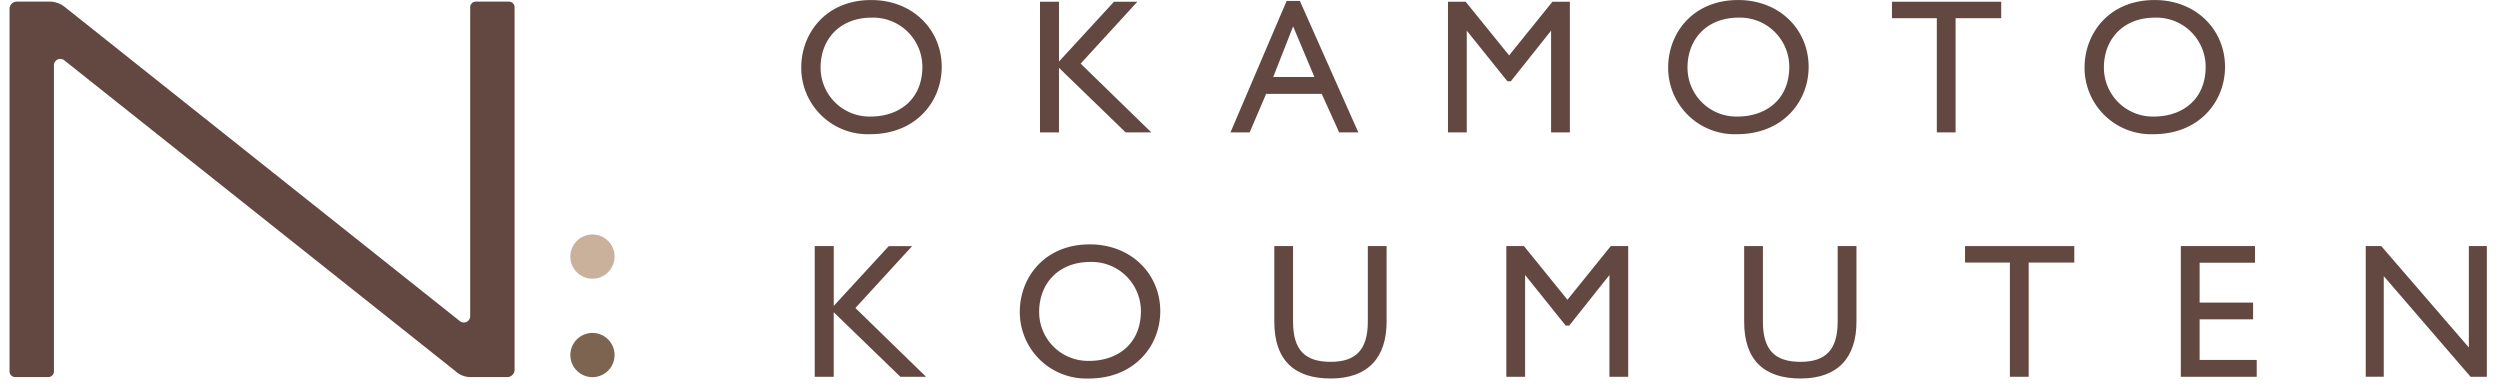 <svg xmlns="http://www.w3.org/2000/svg" width="336" height="52" viewBox="0 0 336 52"><g transform="translate(-100 -2418.444)"><rect width="336" height="52" transform="translate(100 2418.444)" fill="none"/><g transform="translate(101.28 2418.444)"><g transform="translate(75.373 31.511)"><circle cx="2.973" cy="2.973" r="2.973" fill="#c9b19c"/></g><g transform="translate(75.373 44.744)"><circle cx="2.973" cy="2.973" r="2.973" fill="#7d6451"/></g><path d="M1902.349,485.534v41.515a.853.853,0,0,1-1.384.668L1847.9,485.525a3.264,3.264,0,0,0-2.146-.75h-4.335a.981.981,0,0,0-.98.98v48.721a.758.758,0,0,0,.759.758h4.45a.759.759,0,0,0,.759-.758V493.328a.852.852,0,0,1,1.383-.668l52.636,41.825a2.949,2.949,0,0,0,2.145.748h4.766a.979.979,0,0,0,.98-.98v-48.72a.759.759,0,0,0-.757-.759h-4.452A.759.759,0,0,0,1902.349,485.534Z" transform="translate(-1840.437 -484.557)" fill="#634841"/><g transform="translate(106.409)"><path d="M1941.206,493.6c0,4.688-3.5,9.041-9.607,9.041a8.931,8.931,0,0,1-9.273-8.963c0-4.584,3.3-9.066,9.4-9.066C1937.317,484.607,1941.206,488.6,1941.206,493.6Zm-16.278.078a6.568,6.568,0,0,0,6.722,6.593c3.736,0,6.955-2.215,6.955-6.7a6.618,6.618,0,0,0-6.8-6.593C1927.453,486.977,1924.928,489.938,1924.928,493.673Z" transform="translate(-1922.327 -484.607)" fill="#634841"/><path d="M1949.573,484.785v8.035l7.392-8.035h3.142l-7.624,8.319,9.5,9.247h-3.45l-8.963-8.68v8.68h-2.551V484.785Z" transform="translate(-1914.933 -484.554)" fill="#634841"/><path d="M1976.046,484.7l7.856,17.669h-2.575l-2.344-5.177h-7.469l-2.214,5.177h-2.577l7.547-17.669Zm-3.58,10.226H1978l-2.859-6.8Z" transform="translate(-1909.034 -484.578)" fill="#634841"/><path d="M1991.589,484.785l5.846,7.212,5.821-7.212h2.344V502.35h-2.525V488.674l-5.408,6.8h-.464l-5.46-6.8V502.35h-2.525V484.785Z" transform="translate(-1902.299 -484.554)" fill="#634841"/><path d="M2030.871,493.6c0,4.688-3.5,9.041-9.606,9.041a8.931,8.931,0,0,1-9.273-8.963c0-4.584,3.3-9.066,9.4-9.066C2026.982,484.607,2030.871,488.6,2030.871,493.6Zm-16.278.078a6.567,6.567,0,0,0,6.722,6.593c3.734,0,6.954-2.215,6.954-6.7a6.618,6.618,0,0,0-6.8-6.593C2017.117,486.977,2014.594,489.938,2014.594,493.673Z" transform="translate(-1895.48 -484.607)" fill="#634841"/><path d="M2049.821,484.785V487h-6.129V502.35h-2.524V487h-6.027v-2.214Z" transform="translate(-1888.549 -484.554)" fill="#634841"/><path d="M2073.94,493.6c0,4.688-3.5,9.041-9.608,9.041a8.93,8.93,0,0,1-9.271-8.963c0-4.584,3.3-9.066,9.4-9.066C2070.05,484.607,2073.94,488.6,2073.94,493.6Zm-16.279.078a6.569,6.569,0,0,0,6.723,6.593c3.735,0,6.953-2.215,6.953-6.7a6.617,6.617,0,0,0-6.8-6.593C2060.186,486.977,2057.661,489.938,2057.661,493.673Z" transform="translate(-1882.585 -484.607)" fill="#634841"/><g transform="translate(1.815 32.843)"><path d="M1926.275,510.06V518.1l7.392-8.036h3.142l-7.625,8.319,9.5,9.247h-3.45l-8.963-8.68v8.68h-2.551V510.06Z" transform="translate(-1923.724 -509.829)" fill="#634841"/><path d="M1963.811,518.87c0,4.688-3.5,9.04-9.608,9.04a8.929,8.929,0,0,1-9.271-8.962c0-4.586,3.3-9.066,9.4-9.066C1959.921,509.882,1963.811,513.874,1963.811,518.87Zm-16.279.078a6.569,6.569,0,0,0,6.723,6.593c3.734,0,6.954-2.215,6.954-6.7a6.618,6.618,0,0,0-6.8-6.595C1950.057,512.251,1947.532,515.212,1947.532,518.948Z" transform="translate(-1917.374 -509.882)" fill="#634841"/><path d="M1973.777,510.06v10.173c0,3.889,1.7,5.383,5.048,5.383s5-1.571,5-5.408V510.06h2.525v10.148c0,4.79-2.447,7.648-7.521,7.648-4.867,0-7.573-2.447-7.573-7.624V510.06Z" transform="translate(-1909.494 -509.829)" fill="#634841"/><path d="M1997.623,510.06l5.846,7.212,5.822-7.212h2.344v17.566h-2.525V513.949l-5.408,6.8h-.464l-5.46-6.8v13.676h-2.525V510.06Z" transform="translate(-1902.307 -509.829)" fill="#634841"/><path d="M2022.375,510.06v10.173c0,3.889,1.7,5.383,5.048,5.383s5-1.571,5-5.408V510.06h2.525v10.148c0,4.79-2.447,7.648-7.521,7.648-4.868,0-7.573-2.447-7.573-7.624V510.06Z" transform="translate(-1894.943 -509.829)" fill="#634841"/><path d="M2057.381,510.06v2.214h-6.129v15.351h-2.525V512.274H2042.7V510.06Z" transform="translate(-1888.101 -509.829)" fill="#634841"/><path d="M2074.987,510.06v2.24h-7.443v5.357h7.186V519.9h-7.186v5.46h7.674v2.266h-10.2V510.06Z" transform="translate(-1881.419 -509.829)" fill="#634841"/><path d="M2086.23,510.06,2098,523.686V510.06h2.422v17.566h-2.189L2086.566,514.1v13.523h-2.422V510.06Z" transform="translate(-1875.692 -509.829)" fill="#634841"/></g></g></g></g></svg>